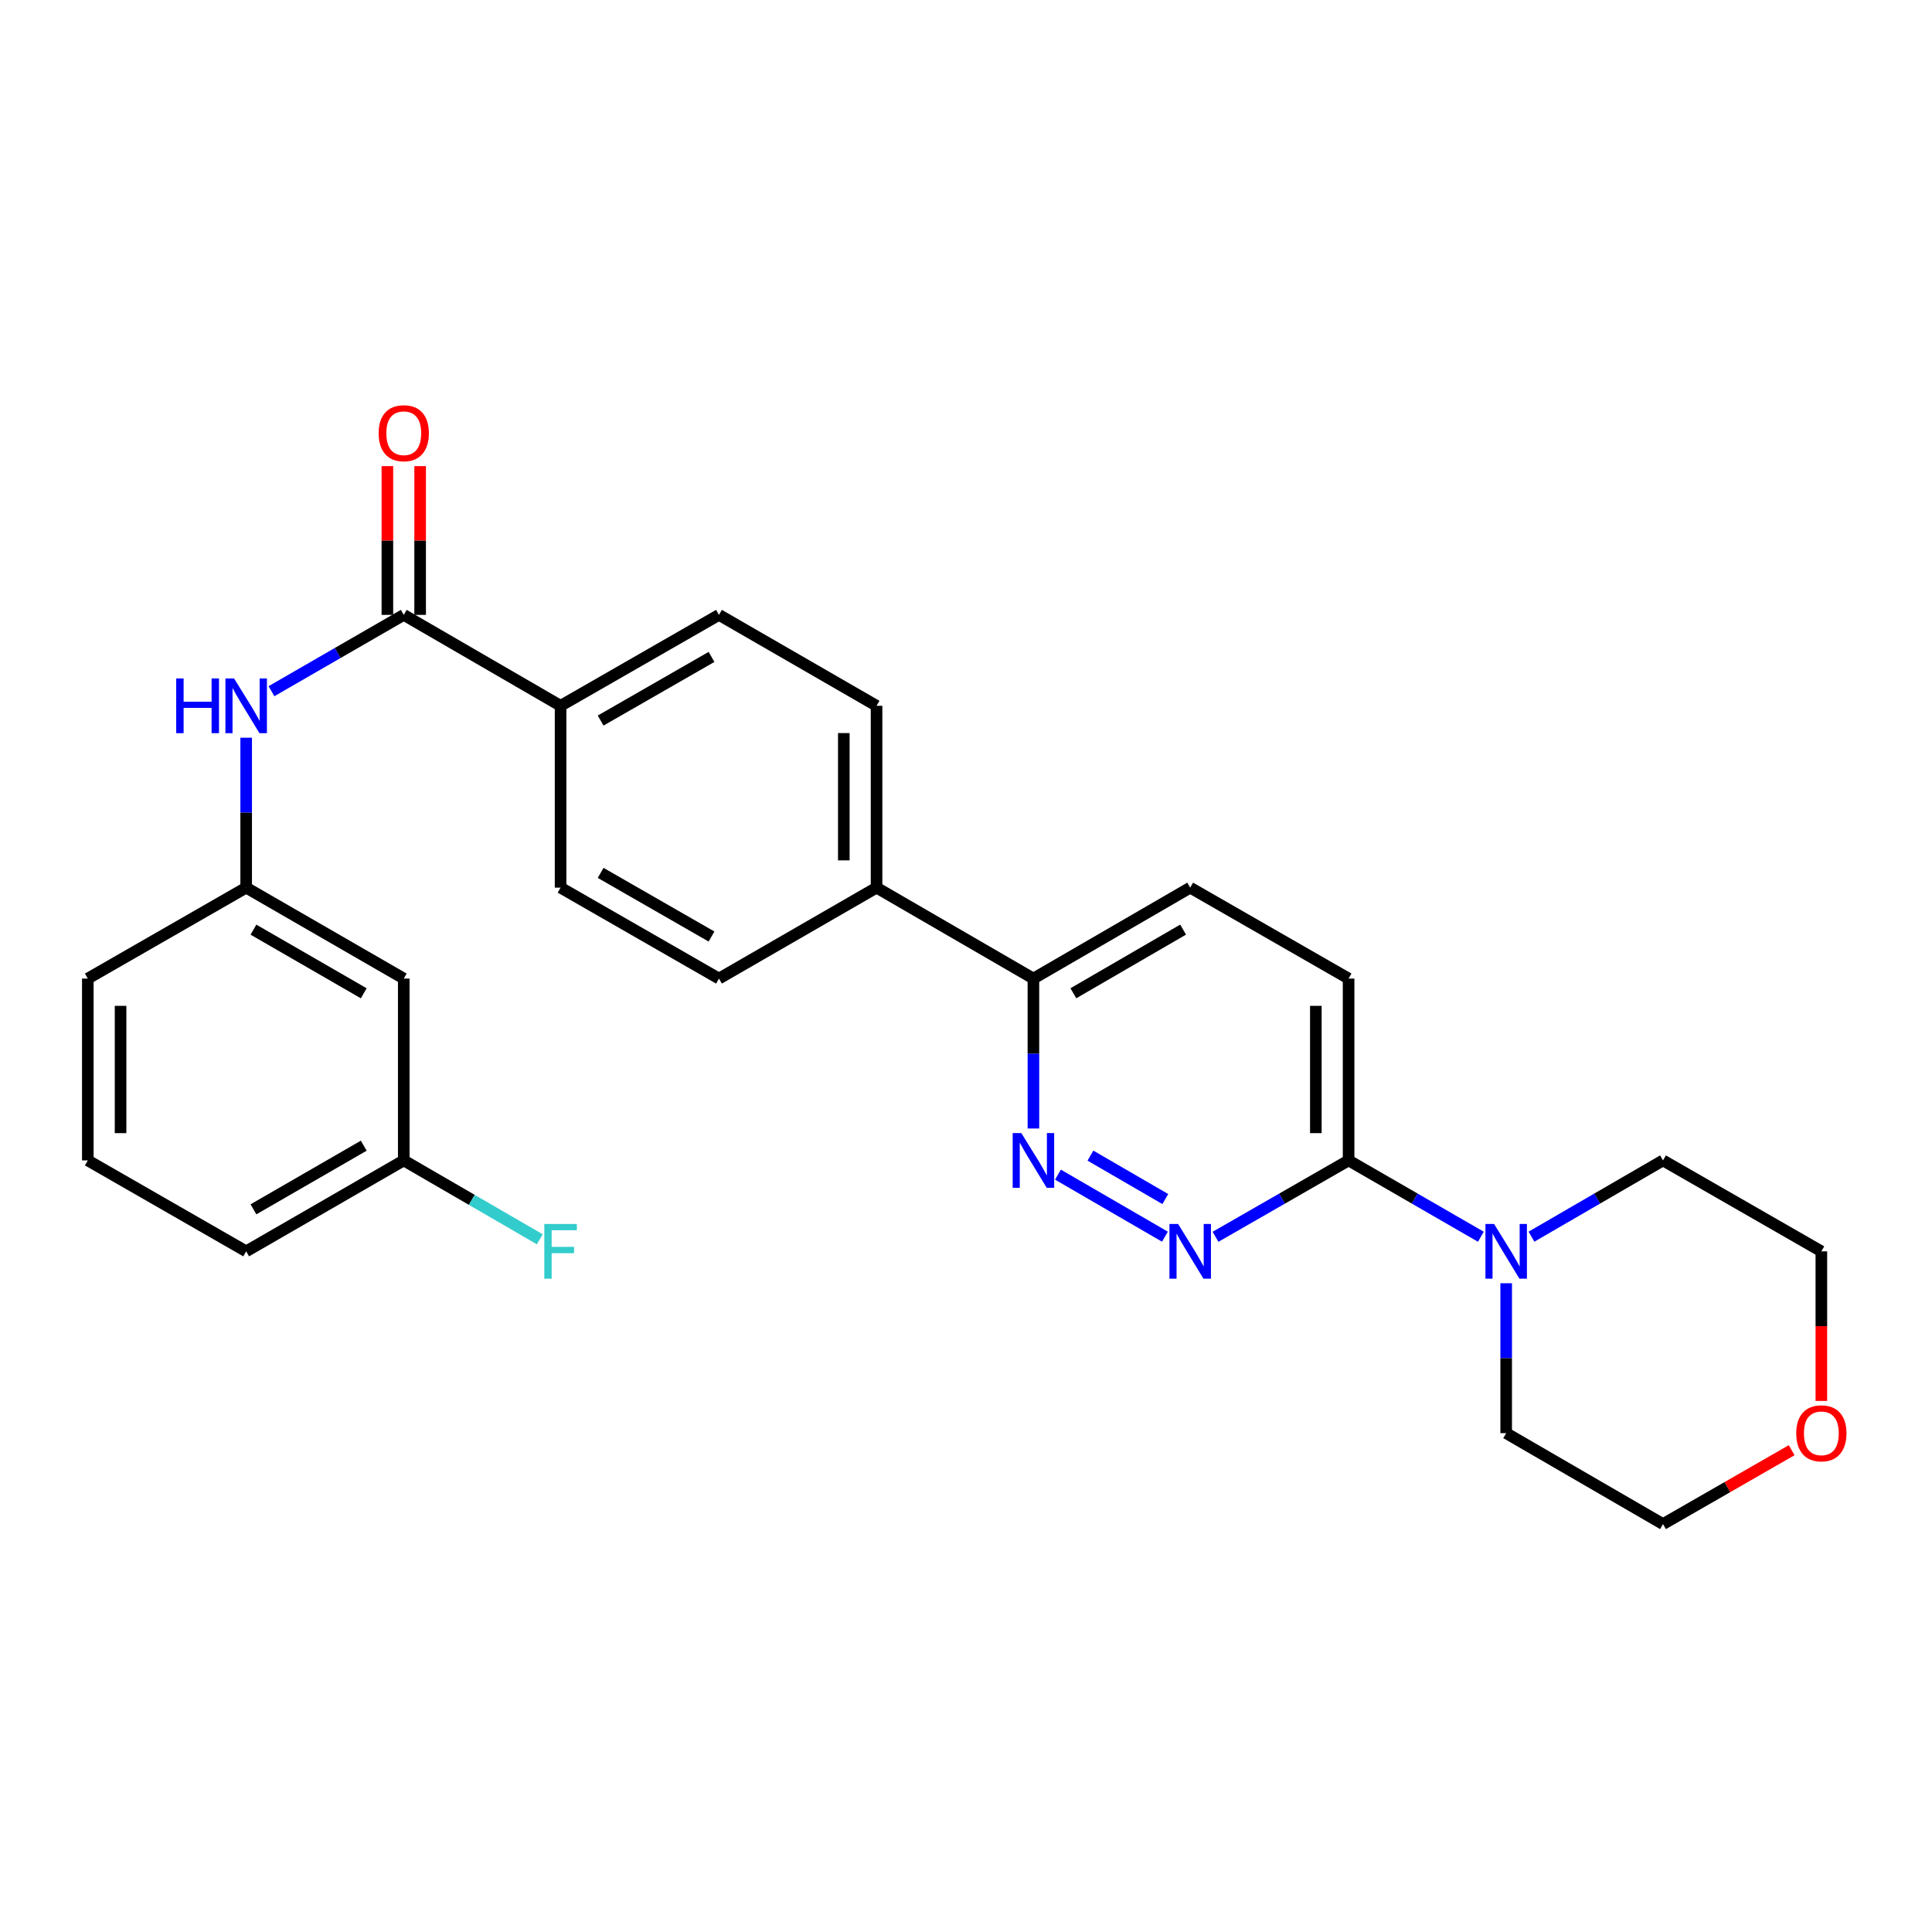 <?xml version='1.0' encoding='iso-8859-1'?>
<svg version='1.1' baseProfile='full'
              xmlns='http://www.w3.org/2000/svg'
                      xmlns:rdkit='http://www.rdkit.org/xml'
                      xmlns:xlink='http://www.w3.org/1999/xlink'
                  xml:space='preserve'
width='1000px' height='1000px' viewBox='0 0 1000 1000'>
<!-- END OF HEADER -->
<rect style='opacity:1.0;fill:#FFFFFF;stroke:none' width='1000' height='1000' x='0' y='0'> </rect>
<path class='bond-1' d='M 602.962,640.103 L 547.601,607.997' style='fill:none;fill-rule:evenodd;stroke:#0000FF;stroke-width:6px;stroke-linecap:butt;stroke-linejoin:miter;stroke-opacity:1' />
<path class='bond-1' d='M 603.161,620.625 L 564.409,598.15' style='fill:none;fill-rule:evenodd;stroke:#0000FF;stroke-width:6px;stroke-linecap:butt;stroke-linejoin:miter;stroke-opacity:1' />
<path class='bond-2' d='M 629.15,640.169 L 663.589,620.398' style='fill:none;fill-rule:evenodd;stroke:#0000FF;stroke-width:6px;stroke-linecap:butt;stroke-linejoin:miter;stroke-opacity:1' />
<path class='bond-2' d='M 663.589,620.398 L 698.028,600.627' style='fill:none;fill-rule:evenodd;stroke:#000000;stroke-width:6px;stroke-linecap:butt;stroke-linejoin:miter;stroke-opacity:1' />
<path class='bond-0' d='M 208.984,318.26 L 290.156,365.324' style='fill:none;fill-rule:evenodd;stroke:#000000;stroke-width:6px;stroke-linecap:butt;stroke-linejoin:miter;stroke-opacity:1' />
<path class='bond-4' d='M 208.984,318.26 L 174.748,338.014' style='fill:none;fill-rule:evenodd;stroke:#000000;stroke-width:6px;stroke-linecap:butt;stroke-linejoin:miter;stroke-opacity:1' />
<path class='bond-4' d='M 174.748,338.014 L 140.511,357.769' style='fill:none;fill-rule:evenodd;stroke:#0000FF;stroke-width:6px;stroke-linecap:butt;stroke-linejoin:miter;stroke-opacity:1' />
<path class='bond-9' d='M 217.459,318.26 L 217.459,279.761' style='fill:none;fill-rule:evenodd;stroke:#000000;stroke-width:6px;stroke-linecap:butt;stroke-linejoin:miter;stroke-opacity:1' />
<path class='bond-9' d='M 217.459,279.761 L 217.459,241.263' style='fill:none;fill-rule:evenodd;stroke:#FF0000;stroke-width:6px;stroke-linecap:butt;stroke-linejoin:miter;stroke-opacity:1' />
<path class='bond-9' d='M 200.509,318.26 L 200.509,279.761' style='fill:none;fill-rule:evenodd;stroke:#000000;stroke-width:6px;stroke-linecap:butt;stroke-linejoin:miter;stroke-opacity:1' />
<path class='bond-9' d='M 200.509,279.761 L 200.509,241.263' style='fill:none;fill-rule:evenodd;stroke:#FF0000;stroke-width:6px;stroke-linecap:butt;stroke-linejoin:miter;stroke-opacity:1' />
<path class='bond-5' d='M 534.894,584.114 L 534.894,545.311' style='fill:none;fill-rule:evenodd;stroke:#0000FF;stroke-width:6px;stroke-linecap:butt;stroke-linejoin:miter;stroke-opacity:1' />
<path class='bond-5' d='M 534.894,545.311 L 534.894,506.508' style='fill:none;fill-rule:evenodd;stroke:#000000;stroke-width:6px;stroke-linecap:butt;stroke-linejoin:miter;stroke-opacity:1' />
<path class='bond-3' d='M 698.028,600.627 L 732.265,620.382' style='fill:none;fill-rule:evenodd;stroke:#000000;stroke-width:6px;stroke-linecap:butt;stroke-linejoin:miter;stroke-opacity:1' />
<path class='bond-3' d='M 732.265,620.382 L 766.501,640.136' style='fill:none;fill-rule:evenodd;stroke:#0000FF;stroke-width:6px;stroke-linecap:butt;stroke-linejoin:miter;stroke-opacity:1' />
<path class='bond-10' d='M 698.028,600.627 L 698.028,506.508' style='fill:none;fill-rule:evenodd;stroke:#000000;stroke-width:6px;stroke-linecap:butt;stroke-linejoin:miter;stroke-opacity:1' />
<path class='bond-10' d='M 681.078,586.509 L 681.078,520.626' style='fill:none;fill-rule:evenodd;stroke:#000000;stroke-width:6px;stroke-linecap:butt;stroke-linejoin:miter;stroke-opacity:1' />
<path class='bond-20' d='M 779.595,664.205 L 779.595,703.003' style='fill:none;fill-rule:evenodd;stroke:#0000FF;stroke-width:6px;stroke-linecap:butt;stroke-linejoin:miter;stroke-opacity:1' />
<path class='bond-20' d='M 779.595,703.003 L 779.595,741.802' style='fill:none;fill-rule:evenodd;stroke:#000000;stroke-width:6px;stroke-linecap:butt;stroke-linejoin:miter;stroke-opacity:1' />
<path class='bond-21' d='M 792.681,640.105 L 826.724,620.366' style='fill:none;fill-rule:evenodd;stroke:#0000FF;stroke-width:6px;stroke-linecap:butt;stroke-linejoin:miter;stroke-opacity:1' />
<path class='bond-21' d='M 826.724,620.366 L 860.767,600.627' style='fill:none;fill-rule:evenodd;stroke:#000000;stroke-width:6px;stroke-linecap:butt;stroke-linejoin:miter;stroke-opacity:1' />
<path class='bond-8' d='M 127.417,381.837 L 127.417,420.64' style='fill:none;fill-rule:evenodd;stroke:#0000FF;stroke-width:6px;stroke-linecap:butt;stroke-linejoin:miter;stroke-opacity:1' />
<path class='bond-8' d='M 127.417,420.64 L 127.417,459.444' style='fill:none;fill-rule:evenodd;stroke:#000000;stroke-width:6px;stroke-linecap:butt;stroke-linejoin:miter;stroke-opacity:1' />
<path class='bond-7' d='M 534.894,506.508 L 453.704,459.444' style='fill:none;fill-rule:evenodd;stroke:#000000;stroke-width:6px;stroke-linecap:butt;stroke-linejoin:miter;stroke-opacity:1' />
<path class='bond-27' d='M 534.894,506.508 L 616.047,459.444' style='fill:none;fill-rule:evenodd;stroke:#000000;stroke-width:6px;stroke-linecap:butt;stroke-linejoin:miter;stroke-opacity:1' />
<path class='bond-27' d='M 555.571,514.111 L 612.378,481.166' style='fill:none;fill-rule:evenodd;stroke:#000000;stroke-width:6px;stroke-linecap:butt;stroke-linejoin:miter;stroke-opacity:1' />
<path class='bond-6' d='M 290.156,365.324 L 372.137,318.26' style='fill:none;fill-rule:evenodd;stroke:#000000;stroke-width:6px;stroke-linecap:butt;stroke-linejoin:miter;stroke-opacity:1' />
<path class='bond-6' d='M 310.892,372.964 L 368.279,340.019' style='fill:none;fill-rule:evenodd;stroke:#000000;stroke-width:6px;stroke-linecap:butt;stroke-linejoin:miter;stroke-opacity:1' />
<path class='bond-29' d='M 290.156,365.324 L 290.156,459.444' style='fill:none;fill-rule:evenodd;stroke:#000000;stroke-width:6px;stroke-linecap:butt;stroke-linejoin:miter;stroke-opacity:1' />
<path class='bond-15' d='M 453.704,459.444 L 372.137,506.508' style='fill:none;fill-rule:evenodd;stroke:#000000;stroke-width:6px;stroke-linecap:butt;stroke-linejoin:miter;stroke-opacity:1' />
<path class='bond-16' d='M 453.704,459.444 L 453.704,365.324' style='fill:none;fill-rule:evenodd;stroke:#000000;stroke-width:6px;stroke-linecap:butt;stroke-linejoin:miter;stroke-opacity:1' />
<path class='bond-16' d='M 436.754,445.326 L 436.754,379.442' style='fill:none;fill-rule:evenodd;stroke:#000000;stroke-width:6px;stroke-linecap:butt;stroke-linejoin:miter;stroke-opacity:1' />
<path class='bond-11' d='M 127.417,459.444 L 208.984,506.508' style='fill:none;fill-rule:evenodd;stroke:#000000;stroke-width:6px;stroke-linecap:butt;stroke-linejoin:miter;stroke-opacity:1' />
<path class='bond-11' d='M 131.181,481.185 L 188.278,514.13' style='fill:none;fill-rule:evenodd;stroke:#000000;stroke-width:6px;stroke-linecap:butt;stroke-linejoin:miter;stroke-opacity:1' />
<path class='bond-23' d='M 127.417,459.444 L 45.455,506.508' style='fill:none;fill-rule:evenodd;stroke:#000000;stroke-width:6px;stroke-linecap:butt;stroke-linejoin:miter;stroke-opacity:1' />
<path class='bond-12' d='M 698.028,506.508 L 616.047,459.444' style='fill:none;fill-rule:evenodd;stroke:#000000;stroke-width:6px;stroke-linecap:butt;stroke-linejoin:miter;stroke-opacity:1' />
<path class='bond-18' d='M 208.984,506.508 L 208.984,600.627' style='fill:none;fill-rule:evenodd;stroke:#000000;stroke-width:6px;stroke-linecap:butt;stroke-linejoin:miter;stroke-opacity:1' />
<path class='bond-13' d='M 290.156,459.444 L 372.137,506.508' style='fill:none;fill-rule:evenodd;stroke:#000000;stroke-width:6px;stroke-linecap:butt;stroke-linejoin:miter;stroke-opacity:1' />
<path class='bond-13' d='M 310.892,451.803 L 368.279,484.749' style='fill:none;fill-rule:evenodd;stroke:#000000;stroke-width:6px;stroke-linecap:butt;stroke-linejoin:miter;stroke-opacity:1' />
<path class='bond-14' d='M 372.137,318.26 L 453.704,365.324' style='fill:none;fill-rule:evenodd;stroke:#000000;stroke-width:6px;stroke-linecap:butt;stroke-linejoin:miter;stroke-opacity:1' />
<path class='bond-17' d='M 942.729,725.129 L 942.729,686.41' style='fill:none;fill-rule:evenodd;stroke:#FF0000;stroke-width:6px;stroke-linecap:butt;stroke-linejoin:miter;stroke-opacity:1' />
<path class='bond-17' d='M 942.729,686.41 L 942.729,647.692' style='fill:none;fill-rule:evenodd;stroke:#000000;stroke-width:6px;stroke-linecap:butt;stroke-linejoin:miter;stroke-opacity:1' />
<path class='bond-28' d='M 927.366,750.623 L 894.067,769.745' style='fill:none;fill-rule:evenodd;stroke:#FF0000;stroke-width:6px;stroke-linecap:butt;stroke-linejoin:miter;stroke-opacity:1' />
<path class='bond-28' d='M 894.067,769.745 L 860.767,788.866' style='fill:none;fill-rule:evenodd;stroke:#000000;stroke-width:6px;stroke-linecap:butt;stroke-linejoin:miter;stroke-opacity:1' />
<path class='bond-19' d='M 208.984,600.627 L 244.187,621.039' style='fill:none;fill-rule:evenodd;stroke:#000000;stroke-width:6px;stroke-linecap:butt;stroke-linejoin:miter;stroke-opacity:1' />
<path class='bond-19' d='M 244.187,621.039 L 279.39,641.45' style='fill:none;fill-rule:evenodd;stroke:#33CCCC;stroke-width:6px;stroke-linecap:butt;stroke-linejoin:miter;stroke-opacity:1' />
<path class='bond-30' d='M 208.984,600.627 L 127.417,647.692' style='fill:none;fill-rule:evenodd;stroke:#000000;stroke-width:6px;stroke-linecap:butt;stroke-linejoin:miter;stroke-opacity:1' />
<path class='bond-30' d='M 188.278,593.006 L 131.181,625.951' style='fill:none;fill-rule:evenodd;stroke:#000000;stroke-width:6px;stroke-linecap:butt;stroke-linejoin:miter;stroke-opacity:1' />
<path class='bond-25' d='M 779.595,741.802 L 860.767,788.866' style='fill:none;fill-rule:evenodd;stroke:#000000;stroke-width:6px;stroke-linecap:butt;stroke-linejoin:miter;stroke-opacity:1' />
<path class='bond-24' d='M 860.767,600.627 L 942.729,647.692' style='fill:none;fill-rule:evenodd;stroke:#000000;stroke-width:6px;stroke-linecap:butt;stroke-linejoin:miter;stroke-opacity:1' />
<path class='bond-22' d='M 45.455,600.627 L 45.455,506.508' style='fill:none;fill-rule:evenodd;stroke:#000000;stroke-width:6px;stroke-linecap:butt;stroke-linejoin:miter;stroke-opacity:1' />
<path class='bond-22' d='M 62.404,586.509 L 62.404,520.626' style='fill:none;fill-rule:evenodd;stroke:#000000;stroke-width:6px;stroke-linecap:butt;stroke-linejoin:miter;stroke-opacity:1' />
<path class='bond-26' d='M 45.455,600.627 L 127.417,647.692' style='fill:none;fill-rule:evenodd;stroke:#000000;stroke-width:6px;stroke-linecap:butt;stroke-linejoin:miter;stroke-opacity:1' />
<path  class='atom-0' d='M 609.787 633.532
L 619.067 648.532
Q 619.987 650.012, 621.467 652.692
Q 622.947 655.372, 623.027 655.532
L 623.027 633.532
L 626.787 633.532
L 626.787 661.852
L 622.907 661.852
L 612.947 645.452
Q 611.787 643.532, 610.547 641.332
Q 609.347 639.132, 608.987 638.452
L 608.987 661.852
L 605.307 661.852
L 605.307 633.532
L 609.787 633.532
' fill='#0000FF'/>
<path  class='atom-2' d='M 528.634 586.467
L 537.914 601.467
Q 538.834 602.947, 540.314 605.627
Q 541.794 608.307, 541.874 608.467
L 541.874 586.467
L 545.634 586.467
L 545.634 614.787
L 541.754 614.787
L 531.794 598.387
Q 530.634 596.467, 529.394 594.267
Q 528.194 592.067, 527.834 591.387
L 527.834 614.787
L 524.154 614.787
L 524.154 586.467
L 528.634 586.467
' fill='#0000FF'/>
<path  class='atom-4' d='M 773.335 633.532
L 782.615 648.532
Q 783.535 650.012, 785.015 652.692
Q 786.495 655.372, 786.575 655.532
L 786.575 633.532
L 790.335 633.532
L 790.335 661.852
L 786.455 661.852
L 776.495 645.452
Q 775.335 643.532, 774.095 641.332
Q 772.895 639.132, 772.535 638.452
L 772.535 661.852
L 768.855 661.852
L 768.855 633.532
L 773.335 633.532
' fill='#0000FF'/>
<path  class='atom-5' d='M 91.197 351.164
L 95.037 351.164
L 95.037 363.204
L 109.517 363.204
L 109.517 351.164
L 113.357 351.164
L 113.357 379.484
L 109.517 379.484
L 109.517 366.404
L 95.037 366.404
L 95.037 379.484
L 91.197 379.484
L 91.197 351.164
' fill='#0000FF'/>
<path  class='atom-5' d='M 121.157 351.164
L 130.437 366.164
Q 131.357 367.644, 132.837 370.324
Q 134.317 373.004, 134.397 373.164
L 134.397 351.164
L 138.157 351.164
L 138.157 379.484
L 134.277 379.484
L 124.317 363.084
Q 123.157 361.164, 121.917 358.964
Q 120.717 356.764, 120.357 356.084
L 120.357 379.484
L 116.677 379.484
L 116.677 351.164
L 121.157 351.164
' fill='#0000FF'/>
<path  class='atom-10' d='M 195.984 224.23
Q 195.984 217.43, 199.344 213.63
Q 202.704 209.83, 208.984 209.83
Q 215.264 209.83, 218.624 213.63
Q 221.984 217.43, 221.984 224.23
Q 221.984 231.11, 218.584 235.03
Q 215.184 238.91, 208.984 238.91
Q 202.744 238.91, 199.344 235.03
Q 195.984 231.15, 195.984 224.23
M 208.984 235.71
Q 213.304 235.71, 215.624 232.83
Q 217.984 229.91, 217.984 224.23
Q 217.984 218.67, 215.624 215.87
Q 213.304 213.03, 208.984 213.03
Q 204.664 213.03, 202.304 215.83
Q 199.984 218.63, 199.984 224.23
Q 199.984 229.95, 202.304 232.83
Q 204.664 235.71, 208.984 235.71
' fill='#FF0000'/>
<path  class='atom-18' d='M 929.729 741.882
Q 929.729 735.082, 933.089 731.282
Q 936.449 727.482, 942.729 727.482
Q 949.009 727.482, 952.369 731.282
Q 955.729 735.082, 955.729 741.882
Q 955.729 748.762, 952.329 752.682
Q 948.929 756.562, 942.729 756.562
Q 936.489 756.562, 933.089 752.682
Q 929.729 748.802, 929.729 741.882
M 942.729 753.362
Q 947.049 753.362, 949.369 750.482
Q 951.729 747.562, 951.729 741.882
Q 951.729 736.322, 949.369 733.522
Q 947.049 730.682, 942.729 730.682
Q 938.409 730.682, 936.049 733.482
Q 933.729 736.282, 933.729 741.882
Q 933.729 747.602, 936.049 750.482
Q 938.409 753.362, 942.729 753.362
' fill='#FF0000'/>
<path  class='atom-20' d='M 281.736 633.532
L 298.576 633.532
L 298.576 636.772
L 285.536 636.772
L 285.536 645.372
L 297.136 645.372
L 297.136 648.652
L 285.536 648.652
L 285.536 661.852
L 281.736 661.852
L 281.736 633.532
' fill='#33CCCC'/>
</svg>
